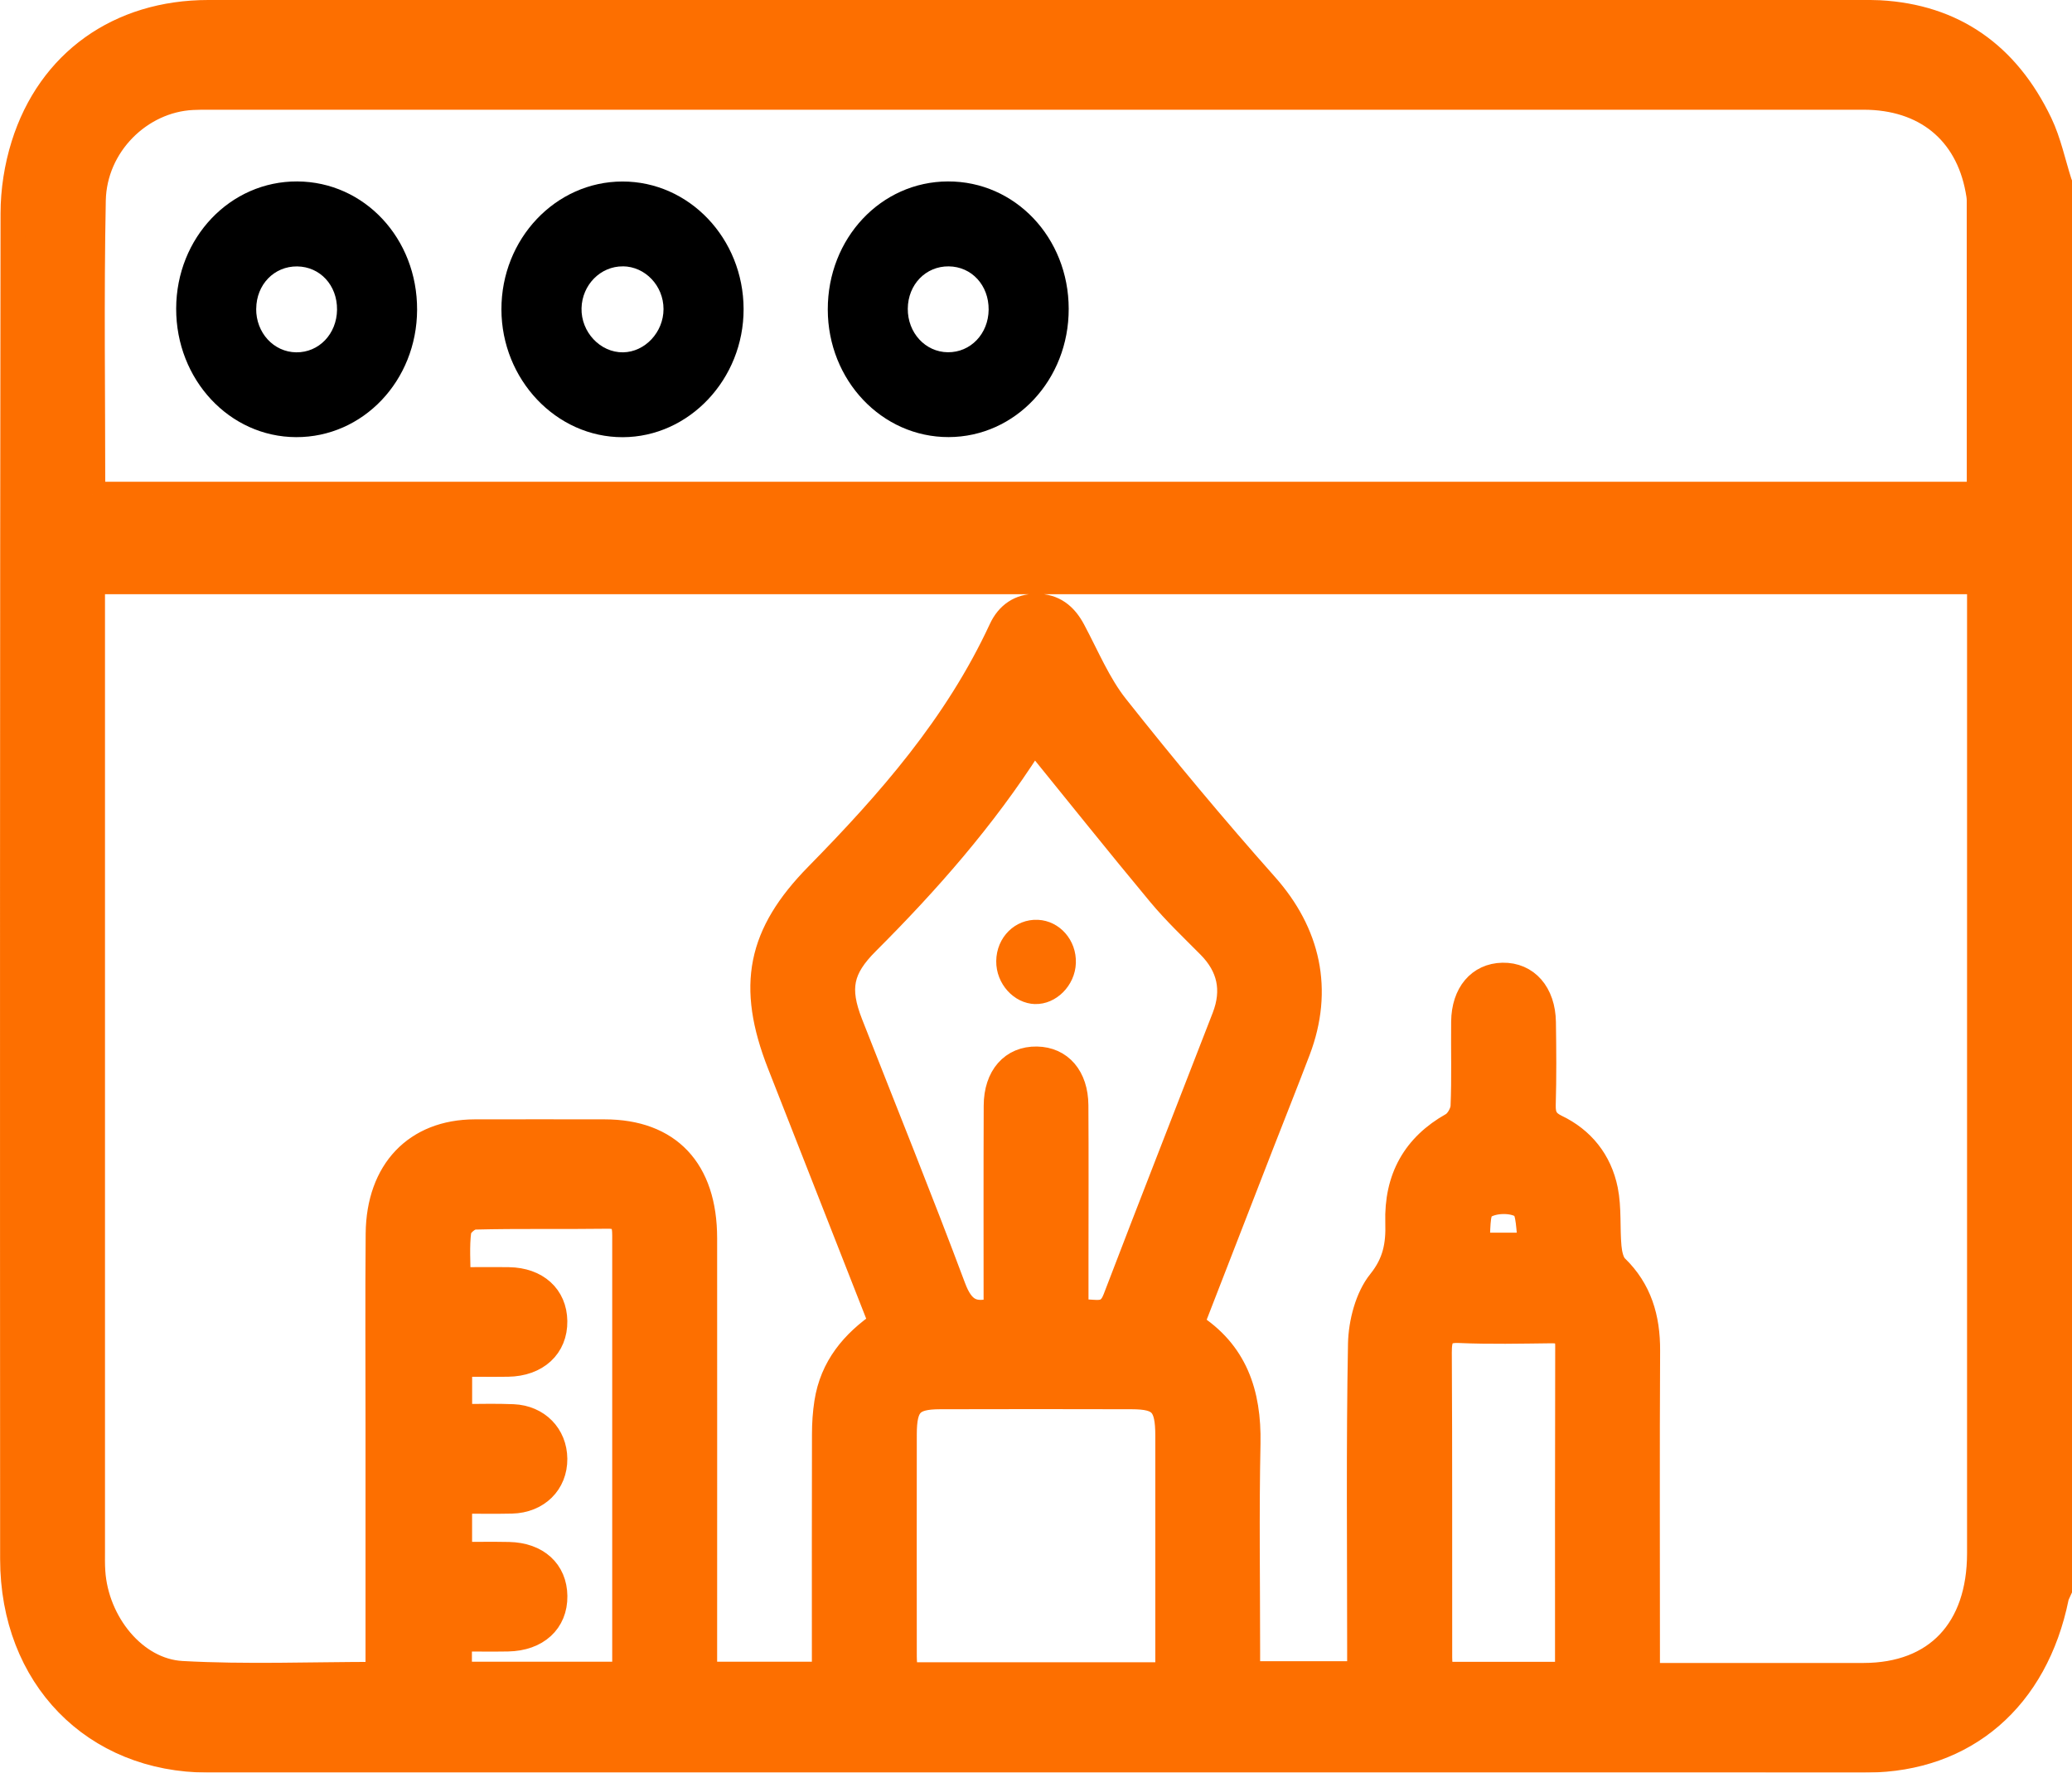<svg width="83" height="71" viewBox="0 0 83 71" fill="none" xmlns="http://www.w3.org/2000/svg">
<mask id="path-1-outside-1_3229_942" maskUnits="userSpaceOnUse" x="-0.5" y="-0.5" width="84" height="72" fill="black">
<rect fill="white" x="-0.5" y="-0.5" width="84" height="72"/>
<path d="M82.501 7.322V63.678C82.458 63.78 82.394 63.875 82.373 63.982C81.549 68.033 78.72 70.473 74.803 70.498C73.388 70.507 71.974 70.498 70.558 70.498C49.819 70.498 29.081 70.5 8.34 70.498C3.768 70.498 0.509 67.166 0.505 62.447C0.497 44.479 0.497 26.515 0.522 8.551C0.522 7.634 0.672 6.681 0.944 5.812C1.988 2.471 4.776 0.5 8.344 0.5C30.444 0.5 52.545 0.5 74.644 0.5C74.858 0.5 75.072 0.5 75.284 0.509C78.235 0.67 80.389 2.164 81.718 4.936C82.073 5.678 82.244 6.52 82.499 7.317L82.501 7.322ZM15.142 67.062C15.142 63.692 15.142 60.412 15.142 57.133C15.142 54.559 15.125 51.984 15.148 49.41C15.172 46.896 16.663 45.341 19.016 45.334C20.752 45.33 22.487 45.332 24.22 45.334C26.789 45.336 28.225 46.857 28.227 49.591C28.231 55.08 28.227 60.566 28.227 66.055C28.227 66.383 28.227 66.711 28.227 67.058H33.022C33.022 66.707 33.022 66.403 33.022 66.1C33.022 63.214 33.018 60.329 33.026 57.445C33.026 57.024 33.054 56.596 33.118 56.182C33.339 54.75 34.181 53.767 35.305 52.995C33.933 49.501 32.583 46.061 31.233 42.623C29.999 39.479 30.429 37.413 32.735 35.063C35.611 32.134 38.317 29.059 40.102 25.209C40.382 24.604 40.861 24.281 41.516 24.281C42.203 24.281 42.658 24.631 42.988 25.254C43.538 26.286 44 27.406 44.708 28.3C46.642 30.742 48.638 33.137 50.701 35.459C52.398 37.37 52.922 39.637 51.993 42.08C51.516 43.336 51.015 44.585 50.528 45.837C49.597 48.233 48.668 50.63 47.727 53.05C49.473 54.15 50.033 55.793 49.993 57.816C49.935 60.587 49.978 63.359 49.978 66.132V67.037H54.464C54.464 66.661 54.464 66.354 54.464 66.043C54.464 61.969 54.422 57.896 54.498 53.824C54.516 52.977 54.781 51.963 55.282 51.341C55.889 50.585 56.02 49.865 55.992 48.976C55.938 47.19 56.677 45.893 58.174 45.053C58.388 44.934 58.596 44.571 58.606 44.313C58.654 43.184 58.617 42.052 58.63 40.921C58.643 39.798 59.259 39.078 60.192 39.06C61.153 39.042 61.809 39.785 61.827 40.941C61.844 42.043 61.852 43.148 61.82 44.25C61.807 44.709 61.938 44.947 62.344 45.142C63.373 45.635 64.077 46.495 64.313 47.663C64.46 48.399 64.385 49.182 64.454 49.94C64.48 50.223 64.554 50.578 64.734 50.752C65.673 51.662 66.007 52.783 66.001 54.098C65.979 58.115 65.994 62.13 65.994 66.148C65.994 66.449 65.994 66.747 65.994 67.107C68.953 67.107 71.803 67.112 74.655 67.107C77.563 67.103 79.296 65.276 79.296 62.212C79.298 49.539 79.296 36.867 79.296 24.192C79.296 23.894 79.296 23.597 79.296 23.301H3.706C3.706 23.645 3.706 23.948 3.706 24.251C3.706 36.867 3.706 49.483 3.706 62.101C3.706 62.384 3.699 62.667 3.719 62.95C3.853 64.996 5.392 66.924 7.285 67.028C9.861 67.171 12.448 67.064 15.142 67.064V67.062ZM3.717 19.795H79.285C79.285 15.827 79.285 11.923 79.283 8.021C79.283 7.881 79.255 7.74 79.23 7.602C78.797 5.269 77.111 3.895 74.651 3.895C52.549 3.895 30.45 3.895 8.349 3.895C8.135 3.895 7.921 3.895 7.709 3.906C5.619 4.008 3.783 5.801 3.738 8.023C3.661 11.923 3.717 15.827 3.717 19.797V19.795ZM39.901 52.448C39.901 49.707 39.894 46.995 39.905 44.286C39.909 43.121 40.555 42.399 41.533 42.417C42.474 42.433 43.09 43.141 43.099 44.268C43.112 46.303 43.103 48.34 43.103 50.375C43.103 51.074 43.103 51.776 43.103 52.595C43.702 52.396 44.336 52.91 44.676 52.02C46.116 48.254 47.592 44.501 49.047 40.742C49.468 39.653 49.255 38.703 48.45 37.89C47.774 37.207 47.074 36.546 46.458 35.806C44.77 33.778 43.123 31.713 41.439 29.64C41.43 29.652 41.334 29.742 41.263 29.853C39.398 32.77 37.147 35.33 34.733 37.741C33.674 38.798 33.512 39.588 34.066 41.002C35.446 44.522 36.864 48.023 38.189 51.565C38.531 52.479 38.983 52.744 39.903 52.452L39.901 52.448ZM46.779 67.078V66.245C46.779 63.334 46.779 60.426 46.779 57.515C46.779 56.25 46.505 55.947 45.333 55.945C42.774 55.938 40.215 55.938 37.656 55.945C36.516 55.947 36.227 56.255 36.225 57.445C36.221 60.412 36.223 63.377 36.225 66.345C36.225 66.587 36.255 66.827 36.272 67.08H46.777L46.779 67.078ZM25.024 67.067C25.024 66.068 25.024 65.168 25.024 64.265C25.024 59.403 25.024 54.539 25.024 49.678C25.024 49.177 25.065 48.706 24.359 48.715C22.572 48.74 20.784 48.704 18.999 48.749C18.779 48.754 18.411 49.073 18.381 49.286C18.297 49.913 18.351 50.56 18.351 51.255C19.108 51.255 19.746 51.246 20.384 51.255C21.494 51.273 22.213 51.927 22.226 52.916C22.241 53.937 21.498 54.625 20.349 54.643C19.714 54.652 19.078 54.643 18.413 54.643V56.737C19.175 56.737 19.866 56.712 20.557 56.743C21.539 56.786 22.217 57.493 22.226 58.43C22.234 59.396 21.526 60.1 20.499 60.125C19.814 60.141 19.128 60.127 18.411 60.127V62.259C19.115 62.259 19.75 62.248 20.388 62.261C21.509 62.286 22.217 62.936 22.228 63.927C22.241 64.948 21.507 65.625 20.347 65.647C19.714 65.659 19.078 65.647 18.404 65.647V67.058H25.024V67.067ZM62.791 67.062C62.791 62.603 62.787 58.251 62.798 53.898C62.798 53.378 62.543 53.301 62.139 53.303C60.911 53.317 59.683 53.346 58.457 53.292C57.796 53.263 57.652 53.523 57.657 54.172C57.68 58.244 57.667 62.318 57.672 66.39C57.672 66.607 57.704 66.824 57.723 67.062H62.791ZM61.326 49.872C61.212 49.284 61.266 48.494 60.975 48.306C60.583 48.052 59.805 48.071 59.422 48.34C59.141 48.537 59.231 49.324 59.152 49.872H61.326Z"/>
</mask>
<path d="M82.501 7.322V63.678C82.458 63.78 82.394 63.875 82.373 63.982C81.549 68.033 78.72 70.473 74.803 70.498C73.388 70.507 71.974 70.498 70.558 70.498C49.819 70.498 29.081 70.5 8.34 70.498C3.768 70.498 0.509 67.166 0.505 62.447C0.497 44.479 0.497 26.515 0.522 8.551C0.522 7.634 0.672 6.681 0.944 5.812C1.988 2.471 4.776 0.5 8.344 0.5C30.444 0.5 52.545 0.5 74.644 0.5C74.858 0.5 75.072 0.5 75.284 0.509C78.235 0.67 80.389 2.164 81.718 4.936C82.073 5.678 82.244 6.52 82.499 7.317L82.501 7.322ZM15.142 67.062C15.142 63.692 15.142 60.412 15.142 57.133C15.142 54.559 15.125 51.984 15.148 49.41C15.172 46.896 16.663 45.341 19.016 45.334C20.752 45.33 22.487 45.332 24.22 45.334C26.789 45.336 28.225 46.857 28.227 49.591C28.231 55.08 28.227 60.566 28.227 66.055C28.227 66.383 28.227 66.711 28.227 67.058H33.022C33.022 66.707 33.022 66.403 33.022 66.1C33.022 63.214 33.018 60.329 33.026 57.445C33.026 57.024 33.054 56.596 33.118 56.182C33.339 54.75 34.181 53.767 35.305 52.995C33.933 49.501 32.583 46.061 31.233 42.623C29.999 39.479 30.429 37.413 32.735 35.063C35.611 32.134 38.317 29.059 40.102 25.209C40.382 24.604 40.861 24.281 41.516 24.281C42.203 24.281 42.658 24.631 42.988 25.254C43.538 26.286 44 27.406 44.708 28.3C46.642 30.742 48.638 33.137 50.701 35.459C52.398 37.37 52.922 39.637 51.993 42.08C51.516 43.336 51.015 44.585 50.528 45.837C49.597 48.233 48.668 50.63 47.727 53.05C49.473 54.15 50.033 55.793 49.993 57.816C49.935 60.587 49.978 63.359 49.978 66.132V67.037H54.464C54.464 66.661 54.464 66.354 54.464 66.043C54.464 61.969 54.422 57.896 54.498 53.824C54.516 52.977 54.781 51.963 55.282 51.341C55.889 50.585 56.02 49.865 55.992 48.976C55.938 47.19 56.677 45.893 58.174 45.053C58.388 44.934 58.596 44.571 58.606 44.313C58.654 43.184 58.617 42.052 58.63 40.921C58.643 39.798 59.259 39.078 60.192 39.06C61.153 39.042 61.809 39.785 61.827 40.941C61.844 42.043 61.852 43.148 61.82 44.25C61.807 44.709 61.938 44.947 62.344 45.142C63.373 45.635 64.077 46.495 64.313 47.663C64.46 48.399 64.385 49.182 64.454 49.94C64.48 50.223 64.554 50.578 64.734 50.752C65.673 51.662 66.007 52.783 66.001 54.098C65.979 58.115 65.994 62.13 65.994 66.148C65.994 66.449 65.994 66.747 65.994 67.107C68.953 67.107 71.803 67.112 74.655 67.107C77.563 67.103 79.296 65.276 79.296 62.212C79.298 49.539 79.296 36.867 79.296 24.192C79.296 23.894 79.296 23.597 79.296 23.301H3.706C3.706 23.645 3.706 23.948 3.706 24.251C3.706 36.867 3.706 49.483 3.706 62.101C3.706 62.384 3.699 62.667 3.719 62.95C3.853 64.996 5.392 66.924 7.285 67.028C9.861 67.171 12.448 67.064 15.142 67.064V67.062ZM3.717 19.795H79.285C79.285 15.827 79.285 11.923 79.283 8.021C79.283 7.881 79.255 7.74 79.23 7.602C78.797 5.269 77.111 3.895 74.651 3.895C52.549 3.895 30.45 3.895 8.349 3.895C8.135 3.895 7.921 3.895 7.709 3.906C5.619 4.008 3.783 5.801 3.738 8.023C3.661 11.923 3.717 15.827 3.717 19.797V19.795ZM39.901 52.448C39.901 49.707 39.894 46.995 39.905 44.286C39.909 43.121 40.555 42.399 41.533 42.417C42.474 42.433 43.09 43.141 43.099 44.268C43.112 46.303 43.103 48.34 43.103 50.375C43.103 51.074 43.103 51.776 43.103 52.595C43.702 52.396 44.336 52.91 44.676 52.02C46.116 48.254 47.592 44.501 49.047 40.742C49.468 39.653 49.255 38.703 48.45 37.89C47.774 37.207 47.074 36.546 46.458 35.806C44.77 33.778 43.123 31.713 41.439 29.64C41.43 29.652 41.334 29.742 41.263 29.853C39.398 32.77 37.147 35.33 34.733 37.741C33.674 38.798 33.512 39.588 34.066 41.002C35.446 44.522 36.864 48.023 38.189 51.565C38.531 52.479 38.983 52.744 39.903 52.452L39.901 52.448ZM46.779 67.078V66.245C46.779 63.334 46.779 60.426 46.779 57.515C46.779 56.25 46.505 55.947 45.333 55.945C42.774 55.938 40.215 55.938 37.656 55.945C36.516 55.947 36.227 56.255 36.225 57.445C36.221 60.412 36.223 63.377 36.225 66.345C36.225 66.587 36.255 66.827 36.272 67.08H46.777L46.779 67.078ZM25.024 67.067C25.024 66.068 25.024 65.168 25.024 64.265C25.024 59.403 25.024 54.539 25.024 49.678C25.024 49.177 25.065 48.706 24.359 48.715C22.572 48.74 20.784 48.704 18.999 48.749C18.779 48.754 18.411 49.073 18.381 49.286C18.297 49.913 18.351 50.56 18.351 51.255C19.108 51.255 19.746 51.246 20.384 51.255C21.494 51.273 22.213 51.927 22.226 52.916C22.241 53.937 21.498 54.625 20.349 54.643C19.714 54.652 19.078 54.643 18.413 54.643V56.737C19.175 56.737 19.866 56.712 20.557 56.743C21.539 56.786 22.217 57.493 22.226 58.43C22.234 59.396 21.526 60.1 20.499 60.125C19.814 60.141 19.128 60.127 18.411 60.127V62.259C19.115 62.259 19.75 62.248 20.388 62.261C21.509 62.286 22.217 62.936 22.228 63.927C22.241 64.948 21.507 65.625 20.347 65.647C19.714 65.659 19.078 65.647 18.404 65.647V67.058H25.024V67.067ZM62.791 67.062C62.791 62.603 62.787 58.251 62.798 53.898C62.798 53.378 62.543 53.301 62.139 53.303C60.911 53.317 59.683 53.346 58.457 53.292C57.796 53.263 57.652 53.523 57.657 54.172C57.68 58.244 57.667 62.318 57.672 66.39C57.672 66.607 57.704 66.824 57.723 67.062H62.791ZM61.326 49.872C61.212 49.284 61.266 48.494 60.975 48.306C60.583 48.052 59.805 48.071 59.422 48.34C59.141 48.537 59.231 49.324 59.152 49.872H61.326Z" fill="#FD6F00"/>
<path d="M82.501 7.322V63.678C82.458 63.78 82.394 63.875 82.373 63.982C81.549 68.033 78.72 70.473 74.803 70.498C73.388 70.507 71.974 70.498 70.558 70.498C49.819 70.498 29.081 70.5 8.34 70.498C3.768 70.498 0.509 67.166 0.505 62.447C0.497 44.479 0.497 26.515 0.522 8.551C0.522 7.634 0.672 6.681 0.944 5.812C1.988 2.471 4.776 0.5 8.344 0.5C30.444 0.5 52.545 0.5 74.644 0.5C74.858 0.5 75.072 0.5 75.284 0.509C78.235 0.67 80.389 2.164 81.718 4.936C82.073 5.678 82.244 6.52 82.499 7.317L82.501 7.322ZM15.142 67.062C15.142 63.692 15.142 60.412 15.142 57.133C15.142 54.559 15.125 51.984 15.148 49.41C15.172 46.896 16.663 45.341 19.016 45.334C20.752 45.33 22.487 45.332 24.22 45.334C26.789 45.336 28.225 46.857 28.227 49.591C28.231 55.08 28.227 60.566 28.227 66.055C28.227 66.383 28.227 66.711 28.227 67.058H33.022C33.022 66.707 33.022 66.403 33.022 66.1C33.022 63.214 33.018 60.329 33.026 57.445C33.026 57.024 33.054 56.596 33.118 56.182C33.339 54.75 34.181 53.767 35.305 52.995C33.933 49.501 32.583 46.061 31.233 42.623C29.999 39.479 30.429 37.413 32.735 35.063C35.611 32.134 38.317 29.059 40.102 25.209C40.382 24.604 40.861 24.281 41.516 24.281C42.203 24.281 42.658 24.631 42.988 25.254C43.538 26.286 44 27.406 44.708 28.3C46.642 30.742 48.638 33.137 50.701 35.459C52.398 37.37 52.922 39.637 51.993 42.08C51.516 43.336 51.015 44.585 50.528 45.837C49.597 48.233 48.668 50.63 47.727 53.05C49.473 54.15 50.033 55.793 49.993 57.816C49.935 60.587 49.978 63.359 49.978 66.132V67.037H54.464C54.464 66.661 54.464 66.354 54.464 66.043C54.464 61.969 54.422 57.896 54.498 53.824C54.516 52.977 54.781 51.963 55.282 51.341C55.889 50.585 56.02 49.865 55.992 48.976C55.938 47.19 56.677 45.893 58.174 45.053C58.388 44.934 58.596 44.571 58.606 44.313C58.654 43.184 58.617 42.052 58.63 40.921C58.643 39.798 59.259 39.078 60.192 39.06C61.153 39.042 61.809 39.785 61.827 40.941C61.844 42.043 61.852 43.148 61.82 44.25C61.807 44.709 61.938 44.947 62.344 45.142C63.373 45.635 64.077 46.495 64.313 47.663C64.46 48.399 64.385 49.182 64.454 49.94C64.48 50.223 64.554 50.578 64.734 50.752C65.673 51.662 66.007 52.783 66.001 54.098C65.979 58.115 65.994 62.13 65.994 66.148C65.994 66.449 65.994 66.747 65.994 67.107C68.953 67.107 71.803 67.112 74.655 67.107C77.563 67.103 79.296 65.276 79.296 62.212C79.298 49.539 79.296 36.867 79.296 24.192C79.296 23.894 79.296 23.597 79.296 23.301H3.706C3.706 23.645 3.706 23.948 3.706 24.251C3.706 36.867 3.706 49.483 3.706 62.101C3.706 62.384 3.699 62.667 3.719 62.95C3.853 64.996 5.392 66.924 7.285 67.028C9.861 67.171 12.448 67.064 15.142 67.064V67.062ZM3.717 19.795H79.285C79.285 15.827 79.285 11.923 79.283 8.021C79.283 7.881 79.255 7.74 79.23 7.602C78.797 5.269 77.111 3.895 74.651 3.895C52.549 3.895 30.45 3.895 8.349 3.895C8.135 3.895 7.921 3.895 7.709 3.906C5.619 4.008 3.783 5.801 3.738 8.023C3.661 11.923 3.717 15.827 3.717 19.797V19.795ZM39.901 52.448C39.901 49.707 39.894 46.995 39.905 44.286C39.909 43.121 40.555 42.399 41.533 42.417C42.474 42.433 43.09 43.141 43.099 44.268C43.112 46.303 43.103 48.34 43.103 50.375C43.103 51.074 43.103 51.776 43.103 52.595C43.702 52.396 44.336 52.91 44.676 52.02C46.116 48.254 47.592 44.501 49.047 40.742C49.468 39.653 49.255 38.703 48.45 37.89C47.774 37.207 47.074 36.546 46.458 35.806C44.77 33.778 43.123 31.713 41.439 29.64C41.43 29.652 41.334 29.742 41.263 29.853C39.398 32.77 37.147 35.33 34.733 37.741C33.674 38.798 33.512 39.588 34.066 41.002C35.446 44.522 36.864 48.023 38.189 51.565C38.531 52.479 38.983 52.744 39.903 52.452L39.901 52.448ZM46.779 67.078V66.245C46.779 63.334 46.779 60.426 46.779 57.515C46.779 56.25 46.505 55.947 45.333 55.945C42.774 55.938 40.215 55.938 37.656 55.945C36.516 55.947 36.227 56.255 36.225 57.445C36.221 60.412 36.223 63.377 36.225 66.345C36.225 66.587 36.255 66.827 36.272 67.08H46.777L46.779 67.078ZM25.024 67.067C25.024 66.068 25.024 65.168 25.024 64.265C25.024 59.403 25.024 54.539 25.024 49.678C25.024 49.177 25.065 48.706 24.359 48.715C22.572 48.74 20.784 48.704 18.999 48.749C18.779 48.754 18.411 49.073 18.381 49.286C18.297 49.913 18.351 50.56 18.351 51.255C19.108 51.255 19.746 51.246 20.384 51.255C21.494 51.273 22.213 51.927 22.226 52.916C22.241 53.937 21.498 54.625 20.349 54.643C19.714 54.652 19.078 54.643 18.413 54.643V56.737C19.175 56.737 19.866 56.712 20.557 56.743C21.539 56.786 22.217 57.493 22.226 58.43C22.234 59.396 21.526 60.1 20.499 60.125C19.814 60.141 19.128 60.127 18.411 60.127V62.259C19.115 62.259 19.75 62.248 20.388 62.261C21.509 62.286 22.217 62.936 22.228 63.927C22.241 64.948 21.507 65.625 20.347 65.647C19.714 65.659 19.078 65.647 18.404 65.647V67.058H25.024V67.067ZM62.791 67.062C62.791 62.603 62.787 58.251 62.798 53.898C62.798 53.378 62.543 53.301 62.139 53.303C60.911 53.317 59.683 53.346 58.457 53.292C57.796 53.263 57.652 53.523 57.657 54.172C57.68 58.244 57.667 62.318 57.672 66.39C57.672 66.607 57.704 66.824 57.723 67.062H62.791ZM61.326 49.872C61.212 49.284 61.266 48.494 60.975 48.306C60.583 48.052 59.805 48.071 59.422 48.34C59.141 48.537 59.231 49.324 59.152 49.872H61.326Z" stroke="#FD6F00" mask="url(#path-1-outside-1_3229_942)"/>
<path d="M24.93 7.27C27.606 7.265 29.78 9.551 29.787 12.378C29.793 15.187 27.604 17.506 24.943 17.511C22.283 17.516 20.09 15.203 20.086 12.391C20.082 9.569 22.253 7.274 24.93 7.27ZM24.953 10.669C24.057 10.66 23.317 11.409 23.295 12.346C23.272 13.301 24.048 14.125 24.96 14.112C25.839 14.098 26.579 13.306 26.579 12.38C26.579 11.445 25.846 10.676 24.953 10.667V10.669Z" fill="black"/>
<path d="M16.708 12.41C16.697 15.25 14.543 17.518 11.86 17.509C9.19 17.5 7.05 15.203 7.057 12.358C7.065 9.517 9.224 7.254 11.909 7.267C14.598 7.281 16.719 9.551 16.708 12.41ZM10.262 12.364C10.253 13.329 10.963 14.1 11.864 14.112C12.776 14.123 13.49 13.376 13.501 12.405C13.512 11.427 12.823 10.681 11.903 10.671C10.983 10.662 10.27 11.396 10.264 12.367L10.262 12.364Z" fill="black"/>
<path d="M37.973 7.267C40.662 7.258 42.806 9.517 42.81 12.367C42.817 15.214 40.677 17.5 38.001 17.507C35.326 17.513 33.163 15.232 33.159 12.398C33.154 9.549 35.285 7.274 37.973 7.267ZM39.603 12.403C39.611 11.425 38.923 10.678 38.003 10.669C37.083 10.66 36.372 11.396 36.364 12.364C36.357 13.329 37.066 14.1 37.968 14.109C38.88 14.118 39.594 13.371 39.603 12.401V12.403Z" fill="black"/>
<path d="M41.462 40.217C40.611 40.192 39.898 39.404 39.907 38.497C39.915 37.541 40.664 36.799 41.58 36.842C42.451 36.883 43.131 37.659 43.097 38.578C43.065 39.479 42.305 40.239 41.462 40.215V40.217Z" fill="#FD6F00"/>
</svg>
